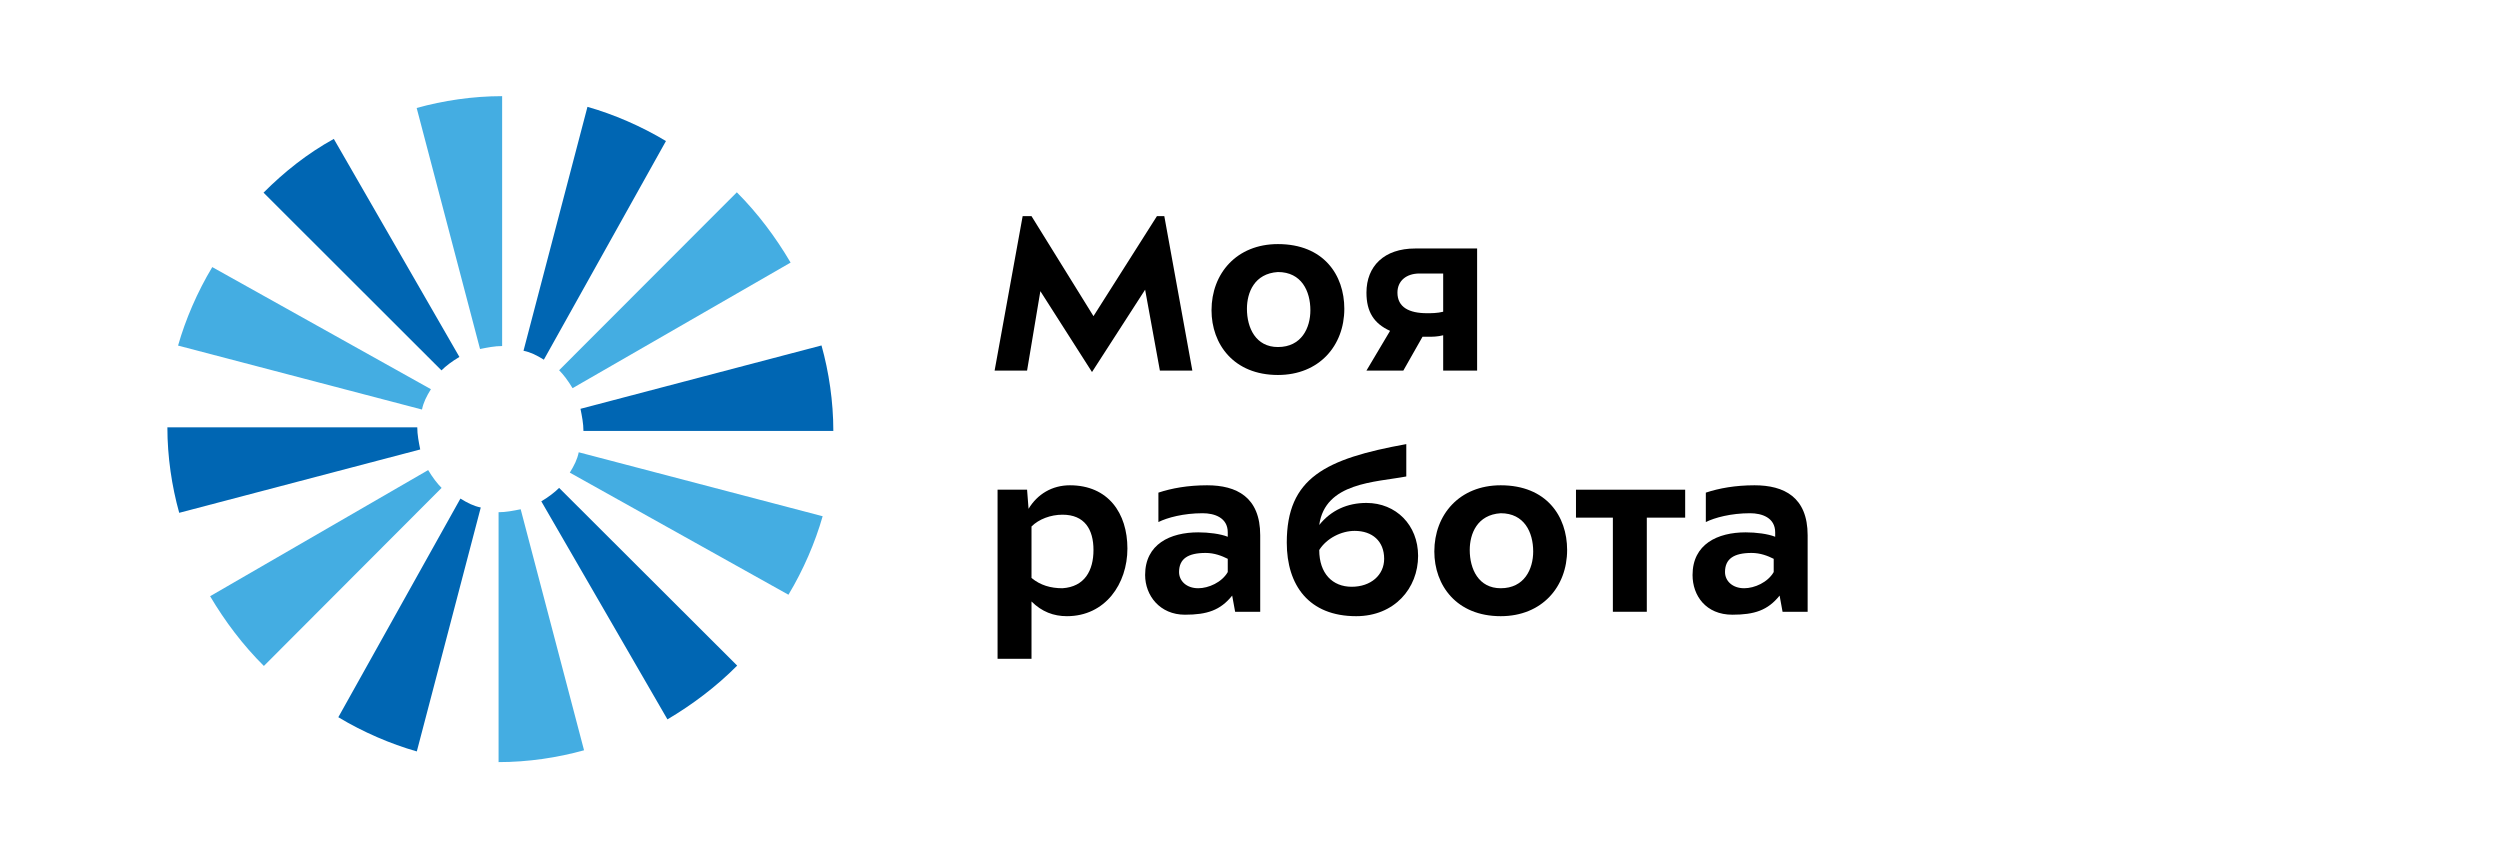 <?xml version="1.0" encoding="UTF-8"?>
<svg width="702px" height="239px" viewBox="0 0 702 239" version="1.1" xmlns="http://www.w3.org/2000/svg" xmlns:xlink="http://www.w3.org/1999/xlink">
    <!-- Generator: Sketch 55.1 (78136) - https://sketchapp.com -->
    <title>Artboard</title>
    <desc>Created with Sketch.</desc>
    <g id="Artboard" stroke="none" stroke-width="1" fill="none" fill-rule="evenodd">
        <g id="Group-7" transform="translate(47, 27)" fill-rule="nonzero">
            <g id="work-02">
                <path d="M87.793,71 C89.862,70.585 91.931,70.17 94,70.17 L94,0 C85.724,0 77.448,1.246 70,3.322 L87.793,71 Z" id="Path" fill="#44ADE2"></path>
                <path d="M76.962,77 C78.221,75.742 79.901,74.484 82,73.226 L46.733,12 C39.176,16.194 32.878,21.226 27,27.097 L76.962,77 Z" id="Path" fill="#0066B3"></path>
                <path d="M71.494,88 C71.912,85.959 72.747,84.327 74,82.286 L12.606,48 C8.429,54.939 5.088,62.694 3,70.041 L71.494,88 Z" id="Path" fill="#44ADE2"></path>
                <path d="M71,99.207 C70.585,97.138 70.17,95.069 70.17,93 L0,93 C0,101.276 1.246,109.552 3.322,117 L71,99.207 Z" id="Path" fill="#0066B3"></path>
                <path d="M77,110 C75.742,108.75 74.484,107.083 73.226,105 L12,140.417 C16.194,147.5 21.226,154.167 27.097,160 L77,110 Z" id="Path" fill="#44ADE2"></path>
                <path d="M88,115.506 C85.959,115.088 84.327,114.253 82.286,113 L48,174.394 C54.939,178.571 62.694,181.912 70.041,184 L88,115.506 Z" id="Path" fill="#0066B3"></path>
                <path d="M99.207,116 C97.138,116.415 95.069,116.83 93,116.83 L93,187 C101.276,187 109.552,185.754 117,183.678 L99.207,116 Z" id="Path" fill="#44ADE2"></path>
                <path d="M110,110 C108.75,111.258 107.083,112.516 105,113.774 L140.417,175 C147.5,170.806 154.167,165.774 160,159.903 L110,110 Z" id="Path" fill="#0066B3"></path>
                <path d="M115.506,100 C115.088,102.041 114.253,103.673 113,105.714 L174.394,140 C178.571,133.061 181.912,125.306 184,117.959 L115.506,100 Z" id="Path" fill="#44ADE2"></path>
                <path d="M116,87.793 C116.415,89.862 116.83,91.931 116.83,94 L187,94 C187,85.724 185.754,77.448 183.678,70 L116,87.793 Z" id="Path" fill="#0066B3"></path>
                <path d="M110,76.962 C111.258,78.221 112.516,79.901 113.774,82 L175,46.733 C170.806,39.595 165.774,32.878 159.903,27 L110,76.962 Z" id="Path" fill="#44ADE2"></path>
                <path d="M100,71.494 C102.041,71.912 103.673,72.747 105.714,74 L140,12.606 C133.061,8.429 125.306,5.088 117.959,3 L100,71.494 Z" id="Path" fill="#0066B3"></path>
            </g>
            <g id="Group" transform="translate(232, 33)" fill="#000000">
                <polygon id="Path" points="27.634 44.469 13.133 21.755 9.404 44.056 0.288 44.056 8.161 0.693 10.647 0.693 28.049 28.775 45.865 0.693 47.937 0.693 55.809 44.056 46.694 44.056 42.55 21.342"></polygon>
                <path d="M61.195,27.123 C61.195,16.799 68.239,8.539 79.84,8.539 C92.684,8.539 98.485,17.212 98.485,26.71 C98.485,37.035 91.441,45.295 79.84,45.295 C67.41,45.295 61.195,36.622 61.195,27.123 Z M71.139,26.71 C71.139,32.079 73.625,37.448 79.84,37.448 C86.469,37.448 88.955,32.079 88.955,27.123 C88.955,21.755 86.469,16.386 79.84,16.386 C73.211,16.799 71.139,22.168 71.139,26.71 Z" id="Shape"></path>
                <path d="M135.775,44.056 L126.245,44.056 L126.245,34.144 C124.588,34.557 123.345,34.557 122.102,34.557 C121.688,34.557 120.859,34.557 120.445,34.557 L115.058,44.056 L104.7,44.056 L111.329,32.905 C106.772,30.84 104.7,27.536 104.7,22.168 C104.7,14.734 109.672,9.778 118.373,9.778 L135.775,9.778 L135.775,44.056 Z M126.245,16.799 L119.616,16.799 C115.887,16.799 113.401,18.864 113.401,22.168 C113.401,26.297 116.716,27.949 121.688,27.949 C122.931,27.949 124.588,27.949 126.245,27.536 L126.245,16.799 Z" id="Shape"></path>
                <path d="M10.647,125 L1.117,125 L1.117,77.507 L9.404,77.507 L9.818,82.876 C12.304,78.746 16.447,76.268 21.419,76.268 C32.192,76.268 37.578,84.115 37.578,94.026 C37.578,103.938 31.363,113.024 20.591,113.024 C16.862,113.024 13.547,111.785 10.647,108.894 L10.647,125 Z M28.049,94.439 C28.049,88.658 25.563,84.528 19.348,84.528 C16.033,84.528 12.718,85.767 10.647,87.832 L10.647,102.286 C13.133,104.351 16.033,105.177 19.348,105.177 C25.563,104.764 28.049,100.221 28.049,94.439 Z" id="Shape"></path>
                <path d="M67.824,111.785 L66.996,107.242 C63.681,111.372 59.952,112.611 53.737,112.611 C46.694,112.611 42.55,107.242 42.55,101.46 C42.55,92.787 49.594,89.484 57.466,89.484 C60.367,89.484 63.681,89.897 65.753,90.723 L65.753,89.484 C65.753,85.354 62.024,84.115 58.709,84.115 C53.323,84.115 48.765,85.354 46.279,86.593 L46.279,78.333 C50.008,77.094 54.566,76.268 59.952,76.268 C68.239,76.268 74.868,79.572 74.868,90.31 L74.868,111.785 L67.824,111.785 Z M65.753,96.917 C64.096,96.091 62.024,95.265 59.538,95.265 C54.566,95.265 52.08,96.917 52.08,100.634 C52.08,103.112 54.152,105.177 57.466,105.177 C60.367,105.177 64.096,103.525 65.753,100.634 L65.753,96.917 Z" id="Shape"></path>
                <path d="M119.202,96.091 C119.202,105.177 112.572,113.024 101.8,113.024 C88.541,113.024 82.326,104.351 82.326,92.374 C82.326,74.203 93.099,68.835 115.887,64.705 L115.887,73.79 C107.186,75.442 93.099,75.442 91.441,87.419 C94.756,83.289 99.314,81.224 104.7,81.224 C112.987,81.224 119.202,87.419 119.202,96.091 Z M109.672,96.917 C109.672,91.961 106.357,89.071 101.385,89.071 C97.656,89.071 93.513,91.136 91.441,94.439 C91.441,101.047 95.17,104.764 100.557,104.764 C105.943,104.764 109.672,101.46 109.672,96.917 Z" id="Shape"></path>
                <path d="M123.759,94.852 C123.759,84.528 130.803,76.268 142.404,76.268 C155.249,76.268 161.049,84.941 161.049,94.439 C161.049,104.764 154.006,113.024 142.404,113.024 C129.974,113.024 123.759,104.351 123.759,94.852 Z M133.703,94.439 C133.703,99.808 136.189,105.177 142.404,105.177 C149.034,105.177 151.52,99.808 151.52,94.852 C151.52,89.484 149.034,84.115 142.404,84.115 C135.775,84.528 133.703,89.897 133.703,94.439 Z" id="Shape"></path>
                <polygon id="Path" points="193.782 85.354 183.423 85.354 183.423 111.785 173.894 111.785 173.894 85.354 163.535 85.354 163.535 77.507 194.196 77.507 194.196 85.354"></polygon>
                <path d="M221.542,111.785 L220.713,107.242 C217.399,111.372 213.67,112.611 207.455,112.611 C199.997,112.611 196.268,107.242 196.268,101.46 C196.268,92.787 203.311,89.484 211.184,89.484 C214.084,89.484 217.399,89.897 219.47,90.723 L219.47,89.484 C219.47,85.354 215.741,84.115 212.427,84.115 C207.04,84.115 202.483,85.354 199.997,86.593 L199.997,78.333 C203.726,77.094 208.283,76.268 213.67,76.268 C221.956,76.268 228.586,79.572 228.586,90.31 L228.586,111.785 L221.542,111.785 L221.542,111.785 Z M219.056,96.917 C217.399,96.091 215.327,95.265 212.841,95.265 C207.869,95.265 205.383,96.917 205.383,100.634 C205.383,103.112 207.455,105.177 210.769,105.177 C213.67,105.177 217.399,103.525 219.056,100.634 L219.056,96.917 Z" id="Shape"></path>
            </g>
        </g>
        <g id="Group-5" transform="translate(35, 50)"></g>
        <g id="Group-4" transform="translate(47, 57)"></g>
        <g id="Group-3" transform="translate(47, 22)"></g>
        <g id="Group-6" transform="translate(67, 44)"></g>
    </g>
</svg>